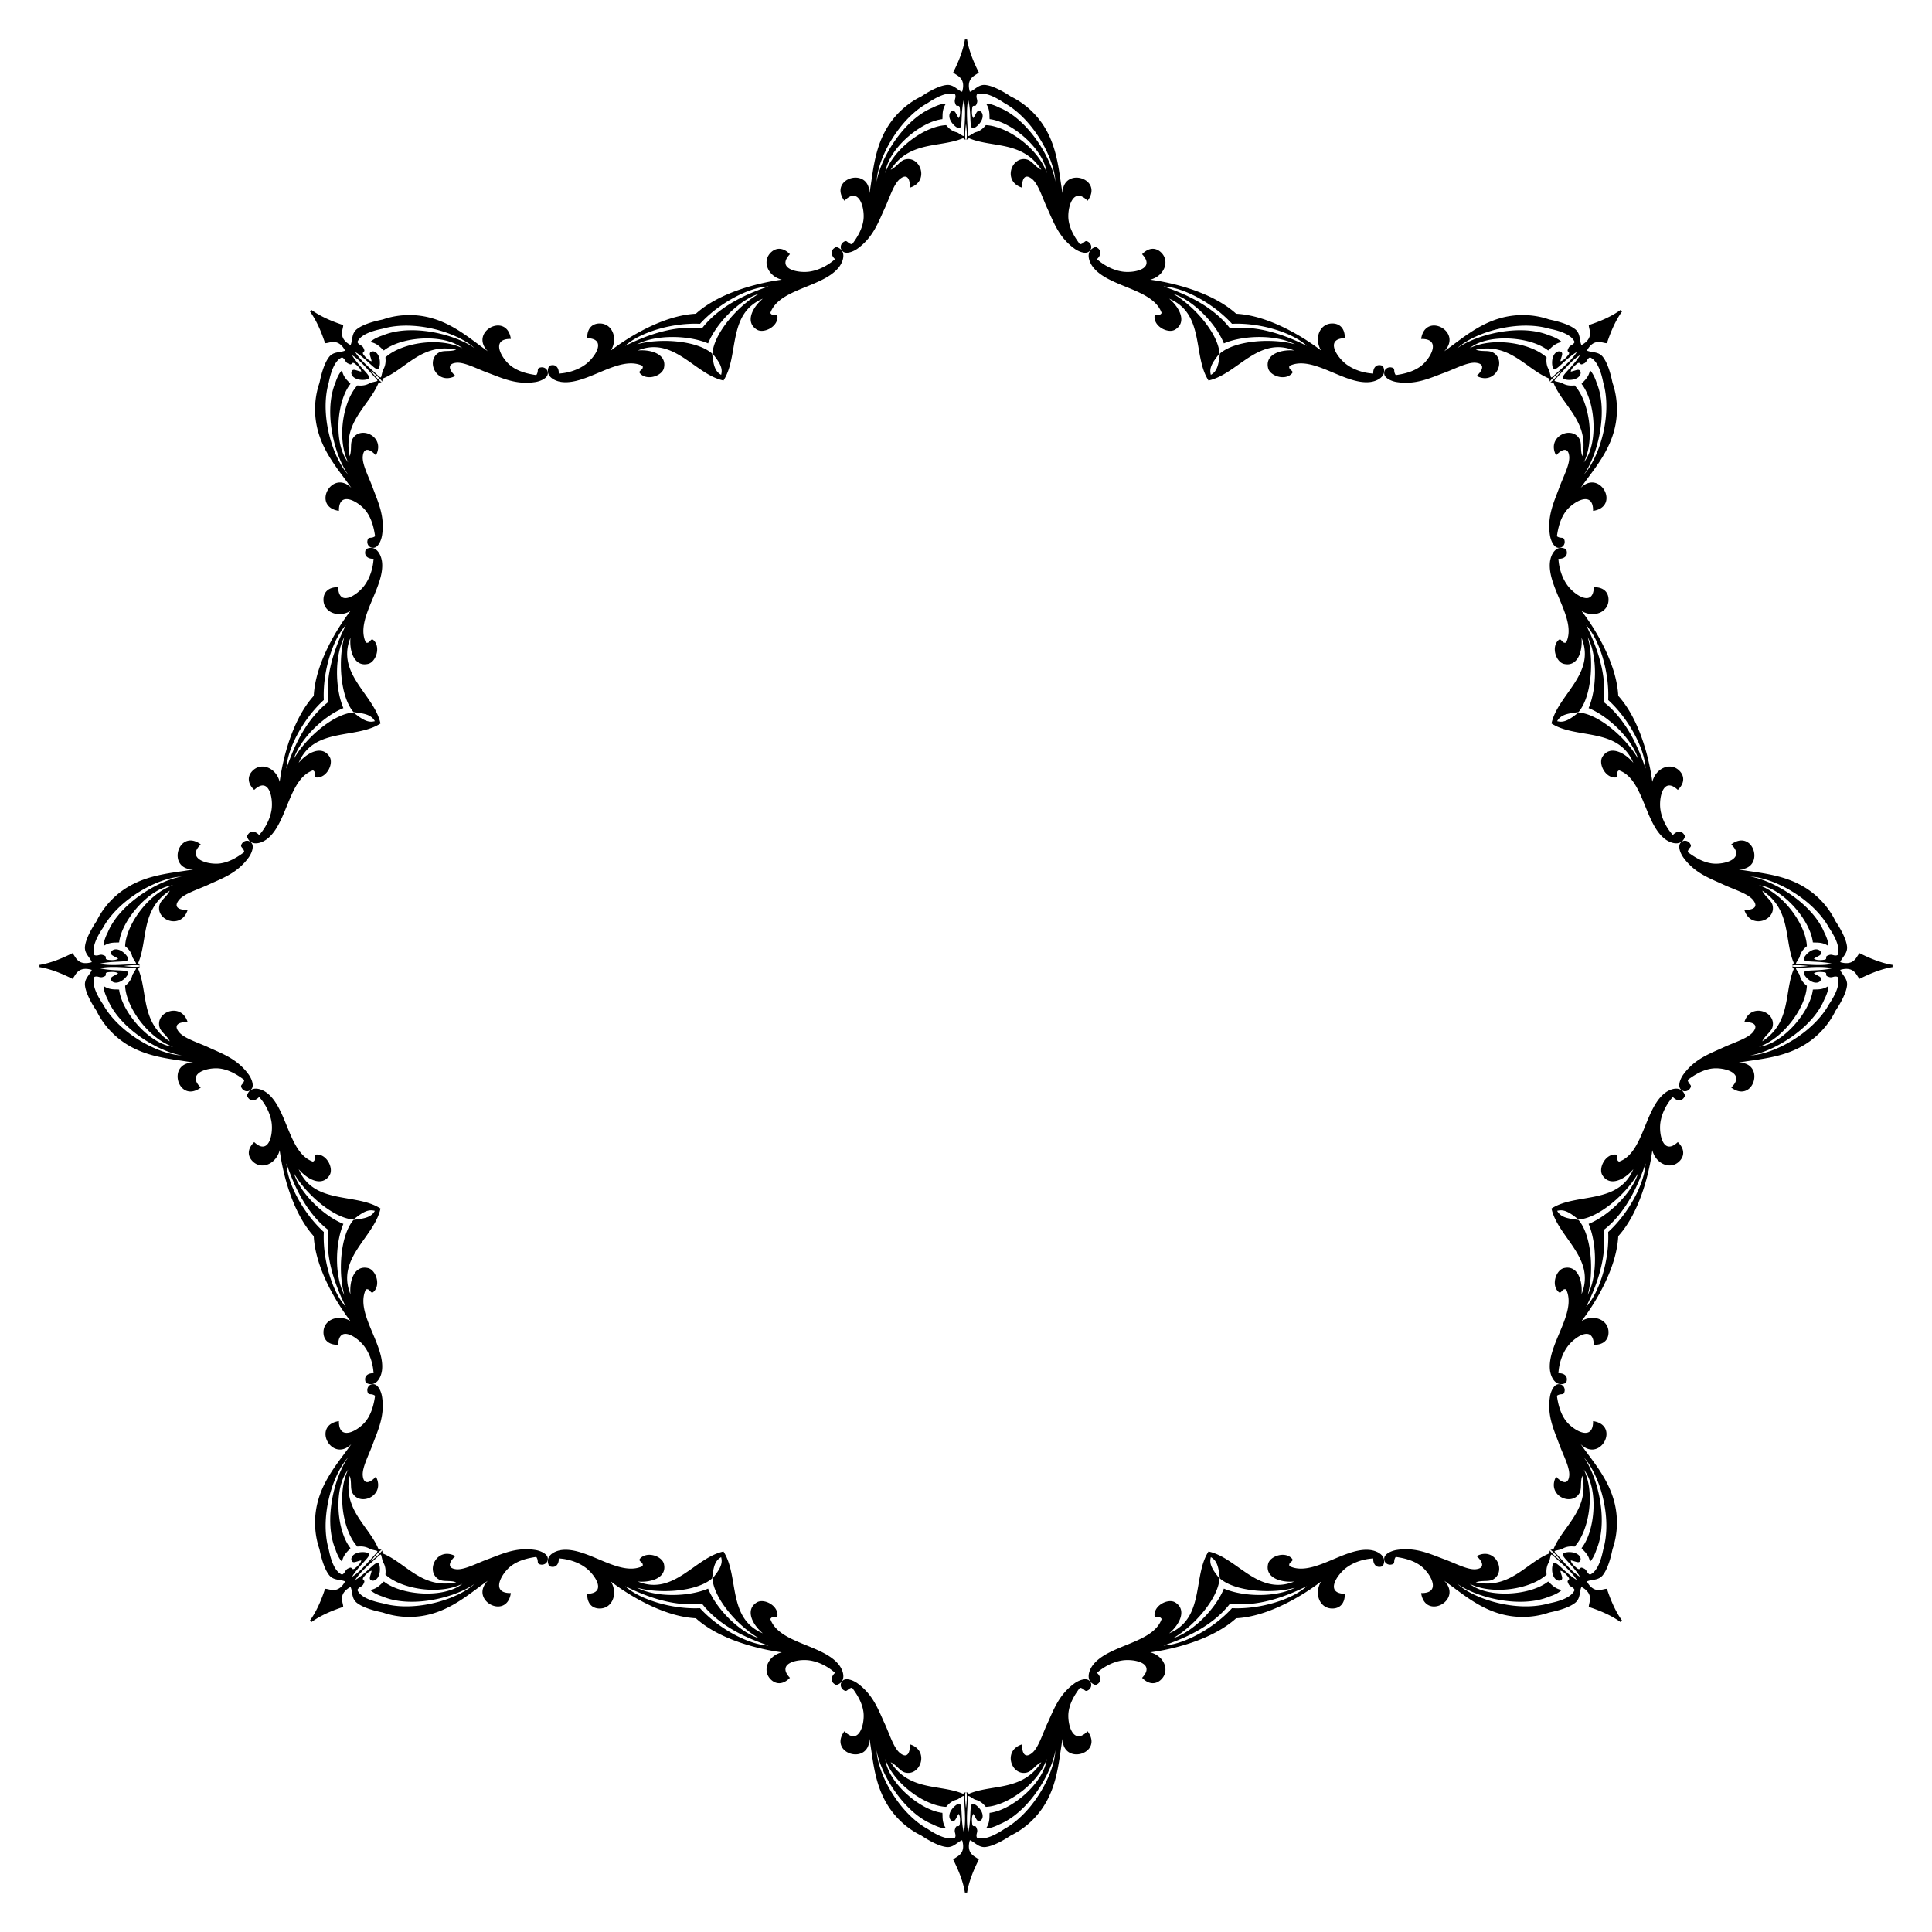 <svg xmlns="http://www.w3.org/2000/svg" viewBox="0 0 1666.999 1666.999"><path d="M1042.756 328.309c24.701-5.243 42.818-38.631 73.931-25.904-11.546-1.068-25.423 3.309-22.51 15.273 1.606 6.599 14.384 11.128 20.463 4.648 2.478-2.671-3.392-2.867-2.046-6.64 20.143-9.647 47.484 16.53 69.575 13.945 7.387-.865 15.266-5.982 10.914-13.945-6.132-2.422-8.49 2.505-8.185 6.64-7.11-.339-16.117-2.698-23.192-7.969-8.069-6.011-18.855-22.042-1.364-22.578.171-7.916-3.861-12.132-9.549-12.617-11.784-1.005-17.437 12.487-10.914 23.242-14.938-11.469-45.059-30.257-73.266-31.692-20.96-18.93-55.544-26.944-74.216-29.397 12.218-2.992 17.76-16.529 8.717-24.151-4.365-3.679-10.197-3.549-15.674 2.169 11.989 12.747-6.973 16.456-16.929 15-8.729-1.276-16.766-5.977-22.034-10.764 3.14-2.709 4.957-7.86-1.092-10.483-8.708 2.553-6.756 11.743-2.143 17.578 13.793 17.449 51.635 18.272 59.057 39.336-1.717 3.62-6.005-.392-6.142 3.249-.283 8.88 11.954 14.713 17.756 11.183 10.52-6.4 3.803-19.308-5.117-26.716 30.999 13 20.201 49.419 33.96 70.593zm295.934 295.934c21.174 13.759 57.593 2.961 70.594 33.96-7.409-8.92-20.316-15.637-26.716-5.117-3.531 5.802 2.302 18.04 11.183 17.757 3.641-.137-.371-4.426 3.249-6.143 21.065 7.422 21.887 45.264 39.336 59.057 5.835 4.612 15.025 6.565 17.578-2.143-2.623-6.049-7.774-4.232-10.483-1.092-4.787-5.267-9.489-13.304-10.764-22.034-1.455-9.956 2.253-28.919 15-16.929 5.718-5.477 5.848-11.309 2.169-15.674-7.622-9.043-21.16-3.501-24.151 8.717-2.453-18.673-10.467-53.256-29.397-74.216-1.435-28.207-20.223-58.328-31.692-73.265 10.755 6.524 24.246.87 23.242-10.914-.485-5.688-4.701-9.72-12.617-9.549-.536 17.491-16.567 6.705-22.578-1.364-5.271-7.075-7.629-16.082-7.969-23.192 4.136.304 9.063-2.053 6.64-8.185-7.963-4.353-13.08 3.526-13.945 10.914-2.585 22.091 23.592 49.432 13.945 69.575-3.774 1.346-3.969-4.524-6.64-2.046-6.48 6.079-1.951 18.857 4.648 20.463 11.964 2.913 16.341-10.964 15.273-22.51 12.726 31.112-20.662 49.228-25.905 73.93zm0 418.513c5.243 24.701 38.631 42.818 25.904 73.931 1.068-11.546-3.309-25.423-15.273-22.51-6.599 1.606-11.128 14.384-4.648 20.463 2.671 2.478 2.867-3.392 6.64-2.046 9.647 20.143-16.53 47.484-13.945 69.575.865 7.387 5.982 15.266 13.945 10.914 2.422-6.132-2.505-8.49-6.64-8.185.339-7.11 2.698-16.117 7.969-23.192 6.011-8.069 22.042-18.855 22.578-1.364 7.916.171 12.132-3.861 12.617-9.549 1.005-11.784-12.487-17.437-23.242-10.914 11.469-14.938 30.257-45.059 31.692-73.266 18.93-20.96 26.944-55.544 29.397-74.216 2.992 12.218 16.529 17.76 24.151 8.717 3.679-4.365 3.549-10.197-2.169-15.674-12.747 11.989-16.456-6.973-15-16.929 1.276-8.729 5.977-16.766 10.764-22.034 2.709 3.14 7.86 4.957 10.483-1.092-2.553-8.708-11.743-6.756-17.578-2.143-17.449 13.793-18.272 51.635-39.336 59.057-3.62-1.717.392-6.005-3.249-6.142-8.88-.283-14.713 11.954-11.183 17.756 6.4 10.52 19.307 3.803 26.716-5.117-13 30.999-49.419 20.201-70.593 33.96zm-295.934 295.934c-13.759 21.174-2.961 57.593-33.96 70.594 8.92-7.409 15.637-20.316 5.117-26.716-5.802-3.531-18.04 2.302-17.756 11.183.137 3.641 4.426-.371 6.142 3.249-7.422 21.065-45.264 21.887-59.057 39.336-4.612 5.835-6.565 15.025 2.143 17.578 6.049-2.623 4.232-7.774 1.092-10.483 5.267-4.787 13.304-9.489 22.034-10.764 9.956-1.455 28.919 2.253 16.929 15 5.477 5.718 11.309 5.848 15.674 2.169 9.043-7.622 3.501-21.16-8.717-24.151 18.673-2.453 53.256-10.467 74.216-29.397 28.207-1.435 58.328-20.223 73.266-31.692-6.524 10.755-.87 24.246 10.914 23.242 5.688-.485 9.72-4.701 9.549-12.617-17.491-.536-6.705-16.567 1.364-22.578 7.075-5.271 16.082-7.629 23.192-7.969-.304 4.136 2.053 9.063 8.185 6.64 4.353-7.963-3.526-13.08-10.914-13.945-22.091-2.585-49.432 23.592-69.575 13.945-1.346-3.774 4.524-3.969 2.046-6.64-6.079-6.48-18.857-1.951-20.463 4.648-2.913 11.964 10.964 16.341 22.51 15.273-31.113 12.726-49.229-20.662-73.931-25.905zm-418.513 0c-24.701 5.243-42.818 38.631-73.931 25.904 11.546 1.068 25.423-3.309 22.51-15.273-1.606-6.599-14.384-11.128-20.463-4.648-2.477 2.671 3.392 2.867 2.046 6.64-20.143 9.647-47.483-16.53-69.575-13.945-7.387.865-15.266 5.982-10.914 13.945 6.132 2.422 8.489-2.505 8.185-6.64 7.11.339 16.117 2.698 23.192 7.969 8.069 6.011 18.855 22.042 1.364 22.578-.171 7.916 3.861 12.132 9.549 12.617 11.784 1.005 17.437-12.487 10.914-23.242 14.938 11.469 45.059 30.257 73.265 31.692 20.96 18.93 55.544 26.944 74.216 29.397-12.218 2.992-17.76 16.529-8.717 24.151 4.365 3.679 10.197 3.549 15.674-2.169-11.989-12.747 6.973-16.456 16.929-15 8.729 1.276 16.766 5.977 22.034 10.764-3.14 2.709-4.957 7.86 1.092 10.483 8.708-2.553 6.756-11.743 2.143-17.578-13.793-17.449-51.635-18.272-59.057-39.336 1.717-3.62 6.005.392 6.143-3.249.283-8.88-11.954-14.713-17.757-11.183-10.52 6.4-3.803 19.307 5.117 26.716-30.999-13-20.2-49.419-33.959-70.593zm-295.934-295.934c-21.174-13.759-57.593-2.961-70.594-33.96 7.409 8.92 20.316 15.637 26.716 5.117 3.531-5.802-2.302-18.04-11.183-17.756-3.641.137.371 4.426-3.249 6.142-21.065-7.422-21.887-45.264-39.336-59.057-5.835-4.612-15.025-6.565-17.578 2.143 2.623 6.049 7.774 4.232 10.483 1.092 4.787 5.267 9.489 13.304 10.764 22.034 1.455 9.956-2.253 28.919-15 16.929-5.718 5.477-5.848 11.309-2.169 15.674 7.622 9.043 21.16 3.501 24.151-8.717 2.453 18.673 10.467 53.256 29.397 74.216 1.435 28.207 20.223 58.328 31.692 73.266-10.755-6.524-24.246-.87-23.242 10.914.485 5.688 4.701 9.72 12.617 9.549.536-17.491 16.567-6.705 22.578 1.364 5.271 7.075 7.629 16.082 7.969 23.192-4.136-.304-9.063 2.053-6.64 8.185 7.963 4.353 13.08-3.526 13.945-10.914 2.585-22.091-23.592-49.432-13.945-69.575 3.774-1.346 3.969 4.524 6.64 2.046 6.48-6.079 1.951-18.857-4.648-20.463-11.964-2.913-16.342 10.964-15.273 22.51-12.726-31.113 20.662-49.229 25.905-73.931zm0-418.513c-5.243-24.701-38.631-42.818-25.904-73.931-1.068 11.546 3.309 25.423 15.273 22.51 6.599-1.606 11.128-14.384 4.648-20.463-2.671-2.477-2.867 3.392-6.64 2.046-9.647-20.143 16.53-47.483 13.945-69.575-.865-7.387-5.982-15.266-13.945-10.914-2.422 6.132 2.505 8.489 6.64 8.185-.339 7.11-2.698 16.117-7.969 23.192-6.011 8.069-22.042 18.855-22.578 1.364-7.916-.171-12.132 3.861-12.617 9.549-1.005 11.784 12.487 17.437 23.242 10.914-11.469 14.938-30.257 45.059-31.692 73.265-18.93 20.96-26.944 55.544-29.397 74.216-2.992-12.218-16.529-17.76-24.151-8.717-3.679 4.365-3.549 10.197 2.169 15.674 12.747-11.989 16.456 6.973 15 16.929-1.276 8.729-5.977 16.766-10.764 22.034-2.709-3.14-7.86-4.957-10.483 1.092 2.553 8.708 11.743 6.756 17.578 2.143 17.449-13.793 18.272-51.635 39.336-59.057 3.62 1.717-.392 6.005 3.249 6.143 8.88.283 14.713-11.954 11.183-17.757-6.4-10.52-19.308-3.803-26.716 5.117 13-30.999 49.419-20.2 70.593-33.959zm295.934-295.934c13.759-21.174 2.961-57.593 33.96-70.594-8.92 7.409-15.637 20.316-5.117 26.716 5.802 3.531 18.04-2.302 17.757-11.183-.137-3.641-4.426.371-6.143-3.249 7.422-21.065 45.264-21.887 59.057-39.336 4.612-5.835 6.565-15.025-2.143-17.578-6.049 2.623-4.232 7.774-1.092 10.483-5.267 4.787-13.304 9.489-22.034 10.764-9.956 1.455-28.919-2.253-16.929-15-5.477-5.718-11.309-5.848-15.674-2.169-9.043 7.622-3.501 21.16 8.717 24.151-18.673 2.453-53.256 10.467-74.216 29.397-28.207 1.435-58.328 20.223-73.265 31.692 6.524-10.755.87-24.246-10.914-23.242-5.688.485-9.72 4.701-9.549 12.617 17.491.536 6.705 16.567-1.364 22.578-7.075 5.271-16.082 7.629-23.192 7.969.304-4.136-2.053-9.063-8.185-6.64-4.353 7.963 3.526 13.08 10.914 13.945 22.091 2.585 49.432-23.592 69.575-13.945 1.346 3.774-4.524 3.969-2.046 6.64 6.079 6.48 18.857 1.951 20.463-4.648 2.913-11.964-10.964-16.342-22.51-15.273 31.112-12.726 49.228 20.662 73.93 25.905zm763.353 275.676c18.036 16.416 31.625 42.409 32.222 59.118-5.09-15.128-14.993-40.136-34.539-56.138a46.524 46.524 0 00-1.69-1.32c.103-.701.19-1.411.262-2.128 2.506-25.136-8.175-49.822-15.273-64.118 11.393 12.236 20.164 40.225 19.018 64.586zm0 459.029c1.146 24.361-7.625 52.35-19.018 64.587 7.098-14.296 17.779-38.982 15.273-64.118a46.878 46.878 0 00-.262-2.129 46.524 46.524 0 001.69-1.32c19.546-16.001 29.449-41.01 34.539-56.138-.597 16.709-14.186 42.702-32.222 59.118zm-324.582 324.582c-16.416 18.036-42.409 31.625-59.118 32.222 15.128-5.09 40.136-14.993 56.138-34.539.457-.558.897-1.122 1.32-1.69.701.103 1.411.19 2.129.262 25.135 2.506 49.822-8.175 64.118-15.273-12.238 11.393-40.226 20.164-64.587 19.018zm-459.029 0c-24.361 1.146-52.35-7.625-64.587-19.018 14.296 7.098 38.982 17.779 64.118 15.273a46.659 46.659 0 002.128-.262c.423.568.863 1.132 1.32 1.69 16.002 19.546 41.01 29.449 56.138 34.539-16.708-.597-42.701-14.186-59.117-32.222zm-324.582-324.582c-18.036-16.416-31.625-42.409-32.222-59.118 5.09 15.128 14.993 40.136 34.539 56.138.558.457 1.122.897 1.69 1.32-.103.701-.19 1.411-.262 2.129-2.506 25.135 8.175 49.822 15.273 64.118-11.393-12.238-20.164-40.226-19.018-64.587zm0-459.029c-1.146-24.361 7.625-52.35 19.018-64.587-7.098 14.296-17.779 38.982-15.273 64.118.072.718.159 1.427.262 2.128-.568.423-1.132.863-1.69 1.32-19.546 16.002-29.449 41.01-34.539 56.138.597-16.708 14.185-42.701 32.222-59.117zm324.582-324.582c16.416-18.036 42.409-31.625 59.118-32.222-15.128 5.09-40.136 14.993-56.138 34.539a46.524 46.524 0 00-1.32 1.69 46.833 46.833 0 00-2.128-.262c-25.136-2.506-49.822 8.175-64.118 15.273 12.236-11.393 40.225-20.164 64.586-19.018zm459.029 0c24.361-1.146 52.35 7.625 64.587 19.018-14.296-7.098-38.982-17.779-64.118-15.273-.718.072-1.427.159-2.129.262a46.524 46.524 0 00-1.32-1.69c-16.001-19.546-41.01-29.449-56.138-34.539 16.709.597 42.702 14.185 59.118 32.222zm307.694 331.577c17.367 7.043 37.434 26.647 42.814 43.949-9.682-17.385-33.775-38.947-51.455-40.186-5.108 3.852-10.605 8.637-16.549 7.867a15.751 15.751 0 01-1.962-.383c.332-.569.704-1.123 1.116-1.658 3.659-4.747 10.929-5.251 17.265-6.139 11.626-13.378 13.416-45.661 7.969-64.8 8.43 16.038 8.102 44.089.802 61.35zm0 445.039c7.3 17.261 7.627 45.312-.802 61.35 5.447-19.139 3.657-51.422-7.969-64.8-6.336-.888-13.606-1.392-17.265-6.139a15.615 15.615 0 01-1.116-1.658 15.395 15.395 0 011.962-.383c5.944-.77 11.441 4.016 16.549 7.867 17.681-1.239 41.773-22.801 51.455-40.186-5.38 17.302-25.447 36.905-42.814 43.949zm-314.689 314.689c-7.043 17.367-26.647 37.434-43.949 42.814 17.385-9.682 38.947-33.775 40.186-51.455-3.852-5.108-8.637-10.605-7.867-16.549.087-.67.216-1.324.383-1.962.569.332 1.123.704 1.658 1.116 4.747 3.659 5.251 10.929 6.139 17.265 13.378 11.626 45.661 13.416 64.8 7.969-16.038 8.43-44.09 8.102-61.35.802zm-445.039 0c-17.261 7.3-45.312 7.627-61.35-.802 19.139 5.447 51.422 3.657 64.8-7.969.888-6.336 1.392-13.606 6.139-17.265a15.615 15.615 0 011.658-1.116c.168.638.297 1.292.383 1.962.77 5.944-4.015 11.441-7.867 16.549 1.239 17.681 22.801 41.773 40.186 51.455-17.302-5.38-36.905-25.447-43.949-42.814zm-314.69-314.689c-17.367-7.043-37.434-26.647-42.814-43.949 9.682 17.385 33.775 38.947 51.455 40.186 5.108-3.852 10.605-8.637 16.549-7.867.67.087 1.324.216 1.962.383a15.615 15.615 0 01-1.116 1.658c-3.659 4.747-10.93 5.251-17.265 6.139-11.626 13.378-13.416 45.661-7.969 64.8-8.429-16.038-8.101-44.09-.802-61.35zm0-445.039c-7.3-17.261-7.627-45.312.803-61.35-5.447 19.139-3.658 51.422 7.969 64.8 6.336.888 13.606 1.392 17.265 6.139.412.535.784 1.089 1.116 1.658-.638.168-1.292.297-1.962.383-5.944.77-11.441-4.015-16.549-7.867-17.681 1.239-41.773 22.801-51.455 40.186 5.38-17.302 25.447-36.905 42.813-43.949zm314.69-314.69c7.043-17.367 26.647-37.434 43.949-42.814-17.385 9.682-38.947 33.775-40.186 51.455 3.852 5.108 8.637 10.605 7.867 16.549-.087.67-.216 1.324-.383 1.962a15.615 15.615 0 01-1.658-1.116c-4.747-3.659-5.251-10.93-6.139-17.265-13.378-11.626-45.661-13.416-64.8-7.969 16.038-8.429 44.089-8.101 61.35-.802zm445.039 0c17.261-7.3 45.312-7.627 61.35.803-19.139-5.447-51.422-3.658-64.8 7.969-.888 6.336-1.392 13.606-6.139 17.265-.535.412-1.089.784-1.658 1.116a15.395 15.395 0 01-.383-1.962c-.77-5.944 4.016-11.441 7.867-16.549-1.239-17.681-22.801-41.773-40.186-51.455 17.302 5.38 36.905 25.447 43.949 42.813z"/><path d="M1398.66 268.339a31.845 31.845 0 01-.078-1.128c-4.319 3.155-9.014 5.717-13.704 7.87-4.699 2.153-9.414 3.895-14 5.411-.039 1.151.354 2.501.656 3.955.308 1.454.519 3.012.296 4.578-.216 1.566-.862 3.141-2.067 4.628-1.2 1.487-2.948 2.887-5.25 4.104-.93-1.989-1.099-4.462-1.618-6.945-.529-2.483-1.405-4.974-4.079-7-2.447-1.854-5.86-3.519-10.111-4.976a83.268 83.268 0 00-6.963-2.028 117.317 117.317 0 00-3.893-.893l-1.012-.21a.92.92 0 01-.196-.052l-.148-.051-.296-.102-1.194-.394c-6.409-2.045-13.446-3.179-20.474-3.247-30.982-.297-50.761 18.975-68.397 31.21 16.421-16.788-16.37-34.423-19.921-10.625 18.068-.268 8.024 17.018 0 23.242-6.794 5.27-15.548 7.071-21.914 7.969-2.652-3.826.392-5.856-3.984-6.64-2.588-.464-6.155 1.213-5.976 5.312.173 3.968 6.308 6.613 10.625 7.305 16.633 2.664 28.885-3.47 41.171-7.969 9.258-3.39 20.241-9.368 27.226-8.633 10.076 1.061 3.737 8.936.664 11.289 15.967 8.556 26.1-12.807 14.609-19.921-4.152-2.571-9.523-.595-15.273-2.656 16.842-3.61 28.675 2.461 39.429 9.803 5.377 3.671 10.484 7.659 15.812 10.914a64.722 64.722 0 004.045 2.287c.684.353 1.373.69 2.068 1.009l1.048.466.528.223.265.109c.086.036.203.071.18.107.326 1.129.342 1.943.364 2.31.018.305.07.249.347-.098.273-.347.767-.985 1.559-1.844 1.566-1.718 4.361-4.319 8.214-7.242-2.923 3.853-5.524 6.648-7.242 8.215-.859.791-1.497 1.286-1.844 1.559-.347.277-.403.328-.098.347.367.021 1.181.038 2.31.364.035-.023.071.094.107.18l.109.265.223.528.466 1.048a51.19 51.19 0 001.009 2.068 64.22 64.22 0 002.287 4.045c3.254 5.328 7.243 10.435 10.914 15.812 7.342 10.754 13.413 22.587 9.803 39.429-2.061-5.75-.086-11.121-2.656-15.273-7.114-11.491-28.477-1.358-19.921 14.609 2.353-3.073 10.228-9.412 11.289.664.735 6.985-5.243 17.968-8.633 27.226-4.499 12.286-10.633 24.538-7.969 41.171.691 4.316 3.336 10.452 7.305 10.625 4.1.179 5.776-3.389 5.312-5.976-.784-4.377-2.814-1.332-6.641-3.984.897-6.366 2.699-15.12 7.969-21.914 6.224-8.024 23.51-18.068 23.242 0 23.798-3.551 6.164-36.343-10.625-19.921 12.235-17.636 31.507-37.415 31.21-68.397-.067-7.028-1.202-14.065-3.247-20.474l-.394-1.194-.102-.296-.051-.148a.985.985 0 01-.052-.196l-.21-1.012a115.406 115.406 0 00-.893-3.893 83.268 83.268 0 00-2.028-6.963c-1.458-4.25-3.123-7.664-4.977-10.111-2.026-2.674-4.517-3.55-7-4.079-2.483-.519-4.956-.687-6.945-1.618 1.217-2.302 2.616-4.05 4.104-5.25 1.487-1.205 3.062-1.852 4.628-2.067 1.566-.223 3.124-.013 4.578.296 1.454.301 2.804.694 3.955.656 1.516-4.586 3.259-9.302 5.411-14 2.153-4.69 4.715-9.386 7.87-13.704-.382-.028-.758-.05-1.131-.084zm234.097 565.16c.24-.288.49-.57.742-.853-5.285-.823-10.417-2.331-15.255-4.126-4.845-1.801-9.411-3.902-13.726-6.074-.841.786-1.518 2.019-2.333 3.26-.81 1.246-1.763 2.497-3.029 3.446-1.26.955-2.831 1.611-4.734 1.811-1.9.203-4.126-.043-6.614-.811.748-2.064 2.378-3.932 3.767-6.055 1.382-2.129 2.524-4.511 2.066-7.834-.42-3.041-1.656-6.632-3.63-10.668a83.171 83.171 0 00-3.49-6.358 115.608 115.608 0 00-2.122-3.384l-.567-.864a.913.913 0 01-.102-.175l-.068-.141-.137-.281-.566-1.123c-3.086-5.978-7.259-11.756-12.182-16.773-21.698-22.117-49.311-22.476-70.433-26.295 23.483-.26 12.765-35.916-6.574-21.599 12.966 12.586-6.36 17.707-16.434 16.434-8.53-1.078-15.994-5.994-21.13-9.861.83-4.581 4.418-3.863 1.878-7.513-1.502-2.158-5.21-3.495-7.982-.47-2.684 2.928-.216 9.137 2.348 12.678 9.878 13.645 22.878 17.971 34.747 23.478 8.943 4.149 20.936 7.688 25.356 13.147 6.374 7.875-3.676 8.961-7.513 8.452 5.241 17.34 27.512 9.4 24.417-3.756-1.118-4.754-6.313-7.155-8.922-12.678 14.462 9.356 18.536 22.017 20.949 34.812 1.206 6.398 1.997 12.829 3.464 18.898a64.721 64.721 0 001.244 4.477c.234.733.483 1.459.749 2.176l.412 1.07.216.531.111.264c.036.086.093.194.052.203-.568 1.028-1.131 1.616-1.376 1.891-.203.229-.127.226.314.176.438-.052 1.239-.154 2.406-.202 2.322-.107 6.138.03 10.929.688-4.791.658-8.607.795-10.929.688-1.167-.048-1.968-.149-2.406-.202-.441-.049-.517-.053-.314.176.245.275.808.862 1.376 1.891.041.009-.016.116-.052.203l-.111.264-.216.531-.412 1.07a50.244 50.244 0 00-.749 2.176 64.877 64.877 0 00-1.244 4.477c-1.467 6.069-2.257 12.5-3.464 18.898-2.413 12.795-6.486 25.456-20.949 34.812 2.608-5.523 7.803-7.924 8.922-12.678 3.095-13.156-19.176-21.096-24.417-3.756 3.837-.51 13.887.577 7.513 8.452-4.419 5.459-16.412 8.998-25.356 13.147-11.869 5.506-24.869 9.832-34.747 23.478-2.563 3.541-5.032 9.75-2.348 12.678 2.773 3.025 6.48 1.688 7.982-.47 2.54-3.649-1.048-2.932-1.878-7.513 5.135-3.867 12.599-8.783 21.13-9.861 10.074-1.273 29.4 3.848 16.434 16.434 19.339 14.317 30.057-21.34 6.574-21.599 21.122-3.819 48.735-4.178 70.433-26.295 4.922-5.017 9.095-10.795 12.182-16.773l.566-1.123.137-.281.068-.141a.883.883 0 01.102-.175l.567-.864a117.777 117.777 0 002.122-3.384 83.677 83.677 0 003.49-6.358c1.975-4.036 3.211-7.627 3.63-10.668.458-3.323-.684-5.705-2.066-7.834-1.389-2.122-3.018-3.99-3.767-6.055 2.488-.767 4.714-1.013 6.614-.811 1.904.2 3.474.856 4.734 1.811 1.265.95 2.218 2.2 3.029 3.446.815 1.241 1.492 2.474 2.333 3.26 4.315-2.171 8.881-4.273 13.726-6.074 4.839-1.794 9.971-3.303 15.255-4.126a27.14 27.14 0 01-.742-.849zM1398.66 1398.66c.373-.034.749-.057 1.128-.078-3.155-4.319-5.717-9.014-7.87-13.704-2.153-4.699-3.895-9.414-5.411-14-1.151-.039-2.501.354-3.955.656-1.454.308-3.012.519-4.578.296-1.566-.216-3.141-.862-4.628-2.067-1.487-1.2-2.887-2.948-4.104-5.25 1.989-.93 4.462-1.099 6.945-1.618 2.483-.529 4.974-1.405 7-4.079 1.854-2.447 3.519-5.86 4.977-10.111a83.268 83.268 0 002.028-6.963c.311-1.255.609-2.553.893-3.893l.21-1.012a.92.92 0 01.052-.196l.051-.148.102-.296.394-1.194c2.045-6.409 3.179-13.446 3.247-20.474.297-30.982-18.975-50.761-31.21-68.397 16.788 16.421 34.423-16.37 10.625-19.921.268 18.068-17.018 8.024-23.242 0-5.27-6.794-7.071-15.548-7.969-21.914 3.826-2.652 5.856.392 6.641-3.984.464-2.588-1.213-6.155-5.312-5.976-3.968.173-6.613 6.308-7.305 10.625-2.664 16.633 3.47 28.885 7.969 41.171 3.39 9.258 9.368 20.241 8.633 27.226-1.061 10.076-8.936 3.737-11.289.664-8.556 15.967 12.807 26.1 19.921 14.609 2.571-4.152.595-9.523 2.656-15.273 3.61 16.842-2.461 28.675-9.803 39.429-3.671 5.377-7.659 10.484-10.914 15.812a64.722 64.722 0 00-2.287 4.045 49.89 49.89 0 00-1.009 2.068l-.466 1.048-.223.528-.109.265c-.036.086-.072.203-.107.18-1.129.326-1.942.342-2.31.364-.305.018-.249.07.098.347.347.273.985.767 1.844 1.559 1.718 1.566 4.319 4.361 7.242 8.214-3.853-2.923-6.648-5.524-8.214-7.242-.792-.859-1.286-1.497-1.559-1.844-.277-.347-.328-.403-.347-.098-.021.367-.038 1.181-.364 2.31.023.035-.094.071-.18.107l-.265.109-.528.223-1.048.466c-.695.319-1.385.657-2.068 1.009a64.22 64.22 0 00-4.045 2.287c-5.328 3.254-10.435 7.243-15.812 10.914-10.754 7.342-22.587 13.413-39.429 9.803 5.75-2.061 11.121-.086 15.273-2.656 11.491-7.114 1.358-28.477-14.609-19.921 3.073 2.353 9.412 10.228-.664 11.289-6.985.735-17.968-5.243-27.226-8.633-12.286-4.499-24.538-10.633-41.171-7.969-4.316.691-10.452 3.336-10.625 7.305-.179 4.1 3.389 5.776 5.976 5.312 4.377-.784 1.332-2.814 3.984-6.641 6.366.897 15.12 2.699 21.914 7.969 8.024 6.224 18.068 23.51 0 23.242 3.551 23.798 36.343 6.164 19.921-10.625 17.636 12.235 37.415 31.507 68.397 31.21 7.028-.067 14.064-1.202 20.474-3.247l1.194-.394.296-.102.148-.051a.985.985 0 01.196-.052l1.012-.21c1.339-.284 2.638-.581 3.893-.893a83.268 83.268 0 006.963-2.028c4.25-1.458 7.664-3.123 10.111-4.977 2.674-2.026 3.55-4.517 4.079-7 .519-2.483.687-4.956 1.618-6.945 2.302 1.217 4.05 2.616 5.25 4.104 1.205 1.487 1.852 3.062 2.067 4.628.223 1.566.013 3.124-.296 4.578-.301 1.454-.694 2.804-.656 3.955 4.586 1.516 9.302 3.259 14 5.411 4.69 2.153 9.386 4.715 13.704 7.87.024-.382.047-.758.081-1.131zm-565.161 234.097c.288.24.57.49.853.742.823-5.285 2.331-10.417 4.126-15.255 1.801-4.845 3.902-9.411 6.074-13.726-.786-.841-2.019-1.518-3.26-2.333-1.246-.81-2.497-1.763-3.446-3.029-.955-1.26-1.611-2.831-1.811-4.734-.203-1.9.043-4.126.811-6.614 2.064.748 3.932 2.378 6.055 3.767 2.129 1.382 4.511 2.524 7.834 2.066 3.041-.42 6.632-1.656 10.668-3.63a83.171 83.171 0 006.358-3.49 115.608 115.608 0 003.384-2.122l.864-.567a.913.913 0 01.175-.102l.141-.068.281-.137 1.123-.566c5.978-3.086 11.756-7.259 16.773-12.182 22.117-21.698 22.476-49.311 26.295-70.433.26 23.483 35.916 12.765 21.599-6.574-12.586 12.966-17.707-6.36-16.434-16.434 1.078-8.53 5.994-15.994 9.861-21.13 4.581.83 3.863 4.418 7.513 1.878 2.158-1.502 3.495-5.21.47-7.982-2.928-2.684-9.137-.216-12.678 2.348-13.645 9.878-17.971 22.878-23.478 34.747-4.149 8.943-7.688 20.936-13.147 25.356-7.875 6.374-8.961-3.676-8.452-7.513-17.34 5.241-9.4 27.512 3.756 24.417 4.754-1.118 7.155-6.313 12.678-8.922-9.356 14.462-22.017 18.536-34.812 20.949-6.398 1.206-12.829 1.997-18.898 3.464a64.721 64.721 0 00-4.477 1.244c-.733.234-1.459.483-2.176.749l-1.07.412-.531.216-.264.111c-.086.036-.194.093-.203.052-1.028-.568-1.616-1.131-1.891-1.376-.229-.203-.226-.127-.176.314.052.438.154 1.239.202 2.406.107 2.322-.03 6.138-.688 10.929-.658-4.791-.795-8.607-.688-10.929.048-1.167.149-1.968.202-2.406.049-.441.053-.517-.176-.314-.275.245-.862.808-1.891 1.376-.009.041-.116-.016-.203-.052l-.264-.111-.531-.216-1.07-.412a50.244 50.244 0 00-2.176-.749 64.877 64.877 0 00-4.477-1.244c-6.069-1.467-12.5-2.257-18.898-3.464-12.795-2.413-25.456-6.486-34.812-20.949 5.523 2.608 7.924 7.803 12.678 8.922 13.156 3.095 21.096-19.176 3.756-24.417.509 3.837-.577 13.887-8.452 7.513-5.459-4.419-8.998-16.412-13.147-25.356-5.506-11.869-9.832-24.869-23.478-34.747-3.541-2.563-9.75-5.032-12.678-2.348-3.025 2.773-1.688 6.48.47 7.982 3.649 2.54 2.932-1.048 7.513-1.878 3.867 5.135 8.783 12.599 9.861 21.13 1.273 10.074-3.848 29.4-16.434 16.434-14.317 19.339 21.34 30.057 21.599 6.574 3.819 21.122 4.178 48.735 26.295 70.433 5.017 4.922 10.795 9.095 16.773 12.182l1.123.566.281.137.141.068a.883.883 0 01.175.102l.864.567c1.148.746 2.277 1.455 3.384 2.122a83.677 83.677 0 006.358 3.49c4.036 1.975 7.627 3.211 10.668 3.63 3.323.458 5.705-.684 7.834-2.066 2.122-1.389 3.99-3.018 6.055-3.767.767 2.488 1.013 4.714.811 6.614-.2 1.904-.856 3.474-1.811 4.734-.95 1.265-2.2 2.218-3.446 3.029-1.241.815-2.474 1.492-3.26 2.333 2.171 4.315 4.273 8.881 6.074 13.726 1.794 4.839 3.303 9.971 4.126 15.255.28-.252.561-.502.849-.742zm-565.16-234.097c.034.373.057.749.078 1.128 4.319-3.155 9.014-5.717 13.704-7.87 4.699-2.153 9.414-3.895 14-5.411.039-1.151-.354-2.501-.656-3.955-.308-1.454-.519-3.012-.296-4.578.216-1.566.862-3.141 2.067-4.628 1.201-1.487 2.948-2.887 5.25-4.104.93 1.989 1.099 4.462 1.618 6.945.529 2.483 1.405 4.974 4.079 7 2.447 1.854 5.861 3.519 10.111 4.977a83.268 83.268 0 006.963 2.028c1.254.311 2.553.609 3.893.893l1.012.21a.92.92 0 01.196.052l.148.051.296.102 1.194.394c6.409 2.045 13.446 3.179 20.474 3.247 30.982.297 50.761-18.975 68.397-31.21-16.421 16.788 16.37 34.423 19.921 10.625-18.068.268-8.024-17.018 0-23.242 6.794-5.27 15.548-7.071 21.914-7.969 2.652 3.826-.393 5.856 3.984 6.641 2.588.464 6.155-1.213 5.976-5.312-.173-3.968-6.308-6.613-10.625-7.305-16.633-2.664-28.885 3.47-41.171 7.969-9.258 3.39-20.241 9.368-27.226 8.633-10.076-1.061-3.737-8.936-.664-11.289-15.967-8.556-26.1 12.807-14.609 19.921 4.152 2.571 9.523.595 15.273 2.656-16.842 3.61-28.675-2.461-39.429-9.803-5.377-3.671-10.484-7.659-15.812-10.914a64.722 64.722 0 00-4.045-2.287 49.89 49.89 0 00-2.068-1.009l-1.048-.466-.528-.223-.265-.109c-.086-.036-.203-.072-.18-.107-.326-1.129-.342-1.942-.364-2.31-.018-.305-.07-.249-.347.098-.273.347-.767.985-1.559 1.844-1.566 1.718-4.362 4.319-8.215 7.242 2.923-3.853 5.524-6.648 7.242-8.214.859-.792 1.497-1.286 1.844-1.559.347-.277.403-.328.098-.347-.367-.021-1.181-.038-2.31-.364-.035.023-.071-.094-.107-.18l-.109-.265-.223-.528-.466-1.048a50.548 50.548 0 00-1.009-2.068 64.22 64.22 0 00-2.287-4.045c-3.254-5.328-7.243-10.435-10.914-15.812-7.342-10.754-13.413-22.587-9.803-39.429 2.061 5.75.086 11.121 2.656 15.273 7.114 11.491 28.477 1.358 19.921-14.609-2.353 3.073-10.228 9.412-11.289-.664-.735-6.985 5.243-17.968 8.633-27.226 4.499-12.286 10.633-24.538 7.969-41.171-.691-4.316-3.336-10.452-7.305-10.625-4.1-.179-5.776 3.389-5.312 5.976.784 4.377 2.814 1.332 6.64 3.984-.897 6.366-2.699 15.12-7.969 21.914-6.223 8.024-23.51 18.068-23.242 0-23.798 3.551-6.164 36.343 10.625 19.921-12.235 17.636-31.507 37.415-31.21 68.397.067 7.028 1.202 14.064 3.247 20.474l.394 1.194.102.296.051.148a.985.985 0 01.052.196l.21 1.012c.284 1.339.581 2.638.893 3.893a83.268 83.268 0 002.028 6.963c1.458 4.25 3.123 7.664 4.976 10.111 2.026 2.674 4.518 3.55 7 4.079 2.483.519 4.956.687 6.945 1.618-1.217 2.302-2.616 4.05-4.104 5.25-1.487 1.205-3.062 1.852-4.628 2.067-1.566.223-3.124.013-4.578-.296-1.454-.301-2.804-.694-3.955-.656-1.516 4.586-3.258 9.302-5.411 14-2.153 4.69-4.715 9.386-7.87 13.704.384.024.76.047 1.134.081zM34.241 833.499c-.24.288-.49.57-.742.853 5.285.823 10.417 2.331 15.255 4.126 4.845 1.801 9.411 3.902 13.726 6.074.841-.786 1.518-2.019 2.333-3.26.81-1.246 1.763-2.497 3.028-3.446 1.26-.955 2.831-1.611 4.734-1.811 1.9-.203 4.126.043 6.614.811-.748 2.064-2.378 3.932-3.767 6.055-1.382 2.129-2.524 4.511-2.066 7.834.42 3.041 1.656 6.632 3.63 10.668a83.171 83.171 0 003.49 6.358 115.608 115.608 0 002.122 3.384l.567.864a.913.913 0 01.102.175l.068.141.137.281.566 1.123c3.086 5.978 7.259 11.756 12.181 16.773 21.698 22.117 49.311 22.476 70.433 26.295-23.483.26-12.765 35.916 6.574 21.599-12.966-12.586 6.36-17.707 16.434-16.434 8.53 1.078 15.994 5.994 21.13 9.861-.83 4.581-4.419 3.863-1.878 7.513 1.502 2.158 5.21 3.495 7.982.47 2.684-2.928.216-9.137-2.348-12.678-9.877-13.645-22.878-17.971-34.747-23.478-8.944-4.149-20.936-7.688-25.356-13.147-6.374-7.875 3.676-8.961 7.513-8.452-5.241-17.34-27.512-9.4-24.417 3.756 1.118 4.754 6.313 7.155 8.921 12.678-14.462-9.356-18.536-22.017-20.949-34.812-1.206-6.398-1.997-12.829-3.464-18.898a64.166 64.166 0 00-1.244-4.477 49.783 49.783 0 00-.749-2.176l-.412-1.07-.216-.531-.111-.264c-.036-.086-.093-.194-.052-.203.568-1.028 1.131-1.616 1.376-1.891.203-.229.127-.226-.314-.176-.438.052-1.239.154-2.406.202-2.322.107-6.138-.03-10.93-.688 4.791-.658 8.607-.795 10.93-.688 1.167.048 1.968.149 2.406.202.441.049.517.053.314-.176-.245-.275-.808-.862-1.376-1.891-.041-.009.016-.116.052-.203l.111-.264.216-.531.412-1.07c.266-.718.515-1.443.749-2.176.468-1.466.877-2.96 1.244-4.477 1.466-6.069 2.257-12.5 3.464-18.898 2.413-12.795 6.486-25.456 20.949-34.812-2.608 5.523-7.803 7.924-8.921 12.678-3.095 13.156 19.176 21.096 24.417 3.756-3.837.509-13.887-.577-7.513-8.452 4.419-5.459 16.412-8.998 25.356-13.147 11.869-5.506 24.869-9.832 34.747-23.478 2.563-3.541 5.032-9.75 2.348-12.678-2.773-3.025-6.48-1.688-7.982.47-2.54 3.649 1.048 2.932 1.878 7.513-5.136 3.867-12.6 8.783-21.13 9.861-10.074 1.273-29.4-3.848-16.434-16.434-19.339-14.317-30.056 21.34-6.574 21.599-21.122 3.819-48.735 4.178-70.433 26.295-4.922 5.017-9.095 10.795-12.181 16.773l-.566 1.123-.137.281-.068.141a.883.883 0 01-.102.175l-.567.864a115.608 115.608 0 00-2.122 3.384 83.677 83.677 0 00-3.49 6.358c-1.975 4.036-3.211 7.627-3.63 10.668-.458 3.323.684 5.705 2.066 7.834 1.389 2.122 3.018 3.99 3.767 6.055-2.488.767-4.714 1.013-6.614.811-1.904-.2-3.474-.856-4.734-1.811-1.265-.95-2.218-2.2-3.028-3.446-.815-1.241-1.492-2.474-2.333-3.26-4.315 2.171-8.881 4.273-13.726 6.074-4.839 1.794-9.971 3.303-15.255 4.126.253.28.503.561.742.849zm234.098-565.16c-.373.034-.749.057-1.128.078 3.155 4.319 5.717 9.014 7.87 13.704 2.153 4.699 3.895 9.414 5.411 14 1.151.039 2.501-.354 3.955-.656 1.454-.308 3.012-.519 4.578-.296 1.566.216 3.141.862 4.628 2.067 1.487 1.201 2.887 2.948 4.104 5.25-1.989.93-4.462 1.099-6.945 1.618-2.483.529-4.974 1.405-7 4.079-1.854 2.447-3.519 5.861-4.976 10.111a83.268 83.268 0 00-2.028 6.963 116.74 116.74 0 00-.893 3.893l-.21 1.012a.92.92 0 01-.052.196l-.051.148-.102.296-.394 1.194c-2.045 6.409-3.179 13.446-3.247 20.474-.297 30.982 18.975 50.761 31.21 68.397-16.788-16.421-34.423 16.37-10.625 19.921-.268-18.068 17.018-8.024 23.242 0 5.27 6.794 7.071 15.548 7.969 21.914-3.826 2.652-5.856-.393-6.64 3.984-.464 2.588 1.213 6.155 5.312 5.976 3.968-.173 6.613-6.308 7.305-10.625 2.664-16.633-3.47-28.885-7.969-41.171-3.39-9.258-9.368-20.241-8.633-27.226 1.061-10.076 8.936-3.737 11.289-.664 8.556-15.967-12.807-26.1-19.921-14.609-2.571 4.152-.595 9.523-2.656 15.273-3.61-16.842 2.461-28.675 9.803-39.429 3.671-5.377 7.659-10.484 10.914-15.812a64.722 64.722 0 002.287-4.045 49.89 49.89 0 001.009-2.068l.466-1.048.223-.528.109-.265c.036-.086.071-.203.107-.18 1.129-.326 1.943-.342 2.31-.364.305-.018.249-.07-.098-.347-.347-.273-.985-.767-1.844-1.559-1.718-1.566-4.319-4.362-7.242-8.215 3.853 2.923 6.648 5.524 8.215 7.242.791.859 1.286 1.497 1.559 1.844.277.347.328.403.347.098.021-.367.038-1.181.364-2.31-.023-.035.094-.071.18-.107l.265-.109.528-.223 1.048-.466a51.19 51.19 0 002.068-1.009 64.22 64.22 0 004.045-2.287c5.328-3.254 10.435-7.243 15.812-10.914 10.754-7.342 22.587-13.413 39.429-9.803-5.75 2.061-11.121.086-15.273 2.656-11.491 7.114-1.358 28.477 14.609 19.921-3.073-2.353-9.412-10.228.664-11.289 6.985-.735 17.968 5.243 27.226 8.633 12.286 4.499 24.538 10.633 41.171 7.969 4.316-.691 10.452-3.336 10.625-7.305.179-4.1-3.389-5.776-5.976-5.312-4.377.784-1.332 2.814-3.984 6.64-6.366-.897-15.12-2.699-21.914-7.969-8.024-6.223-18.068-23.51 0-23.242-3.551-23.798-36.343-6.164-19.921 10.625-17.636-12.235-37.415-31.507-68.397-31.21-7.028.067-14.065 1.202-20.474 3.247l-1.194.394-.296.102-.148.051a.985.985 0 01-.196.052l-1.012.21c-1.339.284-2.638.581-3.893.893a83.268 83.268 0 00-6.963 2.028c-4.25 1.458-7.664 3.123-10.111 4.976-2.674 2.026-3.55 4.518-4.079 7-.519 2.483-.687 4.956-1.618 6.945-2.302-1.217-4.05-2.616-5.25-4.104-1.205-1.487-1.852-3.062-2.067-4.628-.223-1.566-.013-3.124.296-4.578.301-1.454.694-2.804.656-3.955-4.586-1.516-9.302-3.258-14-5.411-4.69-2.153-9.386-4.715-13.704-7.87-.028.384-.05.76-.084 1.134zm565.16-234.098c-.288-.24-.57-.49-.853-.742-.823 5.285-2.331 10.417-4.126 15.255-1.801 4.845-3.902 9.411-6.074 13.726.786.841 2.019 1.518 3.26 2.333 1.246.81 2.497 1.763 3.446 3.028.955 1.26 1.611 2.831 1.811 4.734.203 1.9-.043 4.126-.811 6.614-2.064-.748-3.932-2.378-6.055-3.767-2.129-1.382-4.511-2.524-7.834-2.066-3.041.42-6.632 1.656-10.668 3.63a83.171 83.171 0 00-6.358 3.49 115.608 115.608 0 00-3.384 2.122l-.864.567a.913.913 0 01-.175.102l-.141.068-.281.137-1.123.566c-5.978 3.086-11.756 7.259-16.773 12.181-22.117 21.698-22.476 49.311-26.295 70.433-.26-23.483-35.916-12.765-21.599 6.574 12.586-12.966 17.707 6.36 16.434 16.434-1.078 8.53-5.994 15.994-9.861 21.13-4.581-.83-3.863-4.419-7.513-1.878-2.158 1.502-3.495 5.21-.47 7.982 2.928 2.684 9.137.216 12.678-2.348 13.645-9.877 17.971-22.878 23.478-34.747 4.149-8.944 7.688-20.936 13.147-25.356 7.875-6.374 8.961 3.676 8.452 7.513 17.34-5.241 9.4-27.512-3.756-24.417-4.754 1.118-7.155 6.313-12.678 8.921 9.356-14.462 22.017-18.536 34.812-20.949 6.398-1.206 12.829-1.997 18.898-3.464a64.166 64.166 0 004.477-1.244 49.783 49.783 0 002.176-.749l1.07-.412.531-.216.264-.111c.086-.036.194-.093.203-.052 1.028.568 1.616 1.131 1.891 1.376.229.203.226.127.176-.314-.052-.438-.154-1.239-.202-2.406-.107-2.322.03-6.138.688-10.93.658 4.791.795 8.607.688 10.93-.048 1.167-.149 1.968-.202 2.406-.049.441-.053.517.176.314.275-.245.862-.808 1.891-1.376.009-.041.116.016.203.052l.264.111.531.216 1.07.412c.718.266 1.443.515 2.176.749 1.466.468 2.96.877 4.477 1.244 6.069 1.466 12.5 2.257 18.898 3.464 12.795 2.413 25.456 6.486 34.812 20.949-5.523-2.608-7.924-7.803-12.678-8.921-13.156-3.095-21.096 19.176-3.756 24.417-.51-3.837.577-13.887 8.452-7.513 5.459 4.419 8.998 16.412 13.147 25.356 5.506 11.869 9.832 24.869 23.478 34.747 3.541 2.563 9.75 5.032 12.678 2.348 3.025-2.773 1.688-6.48-.47-7.982-3.649-2.54-2.932 1.048-7.513 1.878-3.867-5.136-8.783-12.6-9.861-21.13-1.273-10.074 3.848-29.4 16.434-16.434 14.317-19.339-21.34-30.056-21.599-6.574-3.819-21.122-4.178-48.735-26.295-70.433-5.017-4.922-10.795-9.095-16.773-12.181l-1.123-.566-.281-.137-.141-.068a.883.883 0 01-.175-.102l-.864-.567a115.608 115.608 0 00-3.384-2.122 83.677 83.677 0 00-6.358-3.49c-4.036-1.975-7.627-3.211-10.668-3.63-3.323-.458-5.705.684-7.834 2.066-2.122 1.389-3.99 3.018-6.055 3.767-.767-2.488-1.013-4.714-.811-6.614.2-1.904.856-3.474 1.811-4.734.95-1.265 2.2-2.218 3.446-3.028 1.241-.815 2.474-1.492 3.26-2.333-2.171-4.315-4.273-8.881-6.074-13.726-1.794-4.839-3.303-9.971-4.126-15.255-.279.253-.56.503-.849.742zm525.133 260.86c-.707 1.597-1.869 2.196-2.941 2.844-1.086.648-2.068 1.343-2.627 3.132-1.696 2.952 1.916 2.156.5 4.648-1.304 1.769-2.607 3.194-3.814 4.211-1.213 1.017-2.322 1.626-3.416 1.766.356-1.804.954-3.435 1.326-4.796.359-1.361.455-2.451-.556-3.173-1.383-.977-3.175-.636-4.549.446-1.4 1.081-2.401 2.903-2.897 4.889-.507 1.986-.556 4.136-.342 5.874.233 1.738.653 3.063 1.57 3.4.849.308 1.761-.15 3-1.085 1.226-.935 2.754-2.348 4.52-3.95 3.522-3.204 7.975-7.164 12.115-9.574-1.953 3.243-4.593 6.153-7.136 8.711-2.56 2.558-5.032 4.764-7.071 6.601l-4.855 4.385c-1.186 1.081-1.935 1.774-2.42 2.062-.956.577-.991-.466-1.683-3.27l-.573-2.436c-.043-.115-.018-.233-.119-.352l-.235-.362a13.304 13.304 0 01-1.177-2.396c-.857-2.301-1.189-5.06-.804-8.295-13.391-12.377-46.139-17.941-66.405-7.969 16.216-12.874 52.791-9.934 67.733 1.992.863-.661 1.536-1.382 2.304-2.108.763-.726 1.575-1.457 2.484-2.139 1.813-1.363 4.042-2.529 6.955-3.058-2.455-2.298-6.091-4.16-10.58-5.631l-.211-.069-.166-.068-.328-.135-.661-.262a51.477 51.477 0 00-4.085-1.386c-1.859-.546-3.774-1-5.732-1.368-7.832-1.471-16.359-1.561-24.805-.634-16.893 1.855-33.467 7.779-43.534 14.865 10.618-9.417 29.647-16.863 48.875-18.895 9.614-1.016 19.277-.679 27.964 1.441a59.78 59.78 0 011.617.419l.799.225 1.147.236c1.543.322 3.029.672 4.446 1.052 2.834.76 5.395 1.638 7.612 2.641 4.443 2.007 7.483 4.512 8.755 7.571zM824.119 81.469c.629 1.629.232 2.875-.068 4.09-.31 1.226-.512 2.412.358 4.072.888 3.287 2.879.17 3.641 2.933.329 2.173.415 4.102.281 5.674-.139 1.577-.492 2.792-1.167 3.664-1.024-1.528-1.754-3.104-2.453-4.329-.708-1.216-1.411-2.055-2.636-1.851-1.669.288-2.695 1.795-2.902 3.532-.225 1.755.356 3.75 1.409 5.506 1.046 1.763 2.532 3.318 3.912 4.396 1.393 1.064 2.628 1.705 3.514 1.294.818-.382 1.139-1.351 1.354-2.888.206-1.528.287-3.607.403-5.989.225-4.756.574-10.705 1.797-15.336.912 3.674 1.103 7.598 1.113 11.206-.001 3.619-.189 6.927-.332 9.667l-.332 6.534c-.075 1.603-.114 2.622-.253 3.17-.268 1.084-1.03.372-3.502-1.122l-2.128-1.317c-.112-.051-.177-.152-.333-.164l-.422-.09a13.163 13.163 0 01-2.526-.862c-2.233-1.021-4.419-2.737-6.434-5.297-18.221.717-45.311 19.939-52.59 41.321 2.363-20.57 30.304-44.353 49.303-46.486.143-1.077.109-2.063.139-3.12.026-1.053.083-2.144.244-3.269.318-2.246 1.07-4.646 2.756-7.08-3.361.111-7.248 1.365-11.463 3.499l-.198.101-.165.069-.327.137-.652.282a52.282 52.282 0 00-3.868 1.908 58.841 58.841 0 00-5.02 3.086c-6.578 4.498-12.671 10.463-17.988 17.092-10.634 13.256-18.164 29.165-20.273 41.294.849-14.167 9.04-32.888 21.199-47.921 6.079-7.517 13.151-14.112 20.793-18.755.478-.29.957-.573 1.439-.847l.724-.406.978-.644a81.139 81.139 0 013.887-2.4c2.541-1.467 4.973-2.657 7.25-3.515 4.555-1.724 8.476-2.102 11.538-.839zM295.101 308.367c1.597.707 2.196 1.869 2.844 2.941.648 1.086 1.343 2.068 3.132 2.627 2.952 1.696 2.156-1.916 4.648-.5 1.769 1.304 3.194 2.607 4.211 3.814 1.017 1.213 1.626 2.322 1.766 3.416-1.804-.356-3.435-.954-4.796-1.326-1.361-.359-2.451-.455-3.173.556-.977 1.383-.636 3.175.446 4.549 1.081 1.4 2.903 2.401 4.889 2.897 1.986.507 4.136.556 5.874.342 1.738-.233 3.063-.653 3.4-1.57.308-.849-.15-1.761-1.085-3-.935-1.226-2.348-2.753-3.95-4.52-3.204-3.522-7.164-7.975-9.574-12.115 3.243 1.953 6.153 4.593 8.711 7.136 2.558 2.56 4.764 5.032 6.601 7.07l4.385 4.855c1.081 1.186 1.774 1.935 2.062 2.42.577.956-.466.991-3.27 1.683l-2.436.573c-.115.044-.233.018-.352.119l-.362.235a13.304 13.304 0 01-2.396 1.177c-2.301.857-5.06 1.189-8.295.804-12.377 13.391-17.941 46.139-7.969 66.405-12.874-16.216-9.934-52.791 1.992-67.733-.661-.863-1.382-1.536-2.108-2.304-.726-.763-1.457-1.575-2.139-2.484-1.363-1.813-2.529-4.042-3.058-6.955-2.298 2.455-4.16 6.091-5.631 10.58l-.069.211-.068.165-.135.328-.262.66a51.477 51.477 0 00-1.386 4.085c-.546 1.859-1 3.774-1.368 5.732-1.471 7.832-1.561 16.359-.634 24.805 1.855 16.893 7.779 33.467 14.865 43.534-9.417-10.618-16.863-29.648-18.895-48.875-1.016-9.614-.679-19.277 1.441-27.964a59.78 59.78 0 01.419-1.617l.225-.799.236-1.147a81.193 81.193 0 011.052-4.446c.76-2.834 1.638-5.395 2.641-7.612 2.007-4.44 4.512-7.48 7.571-8.752zM81.469 842.88c1.629-.629 2.875-.232 4.09.068 1.226.31 2.412.512 4.072-.358 3.287-.888.17-2.879 2.933-3.641 2.173-.329 4.102-.415 5.674-.281 1.577.139 2.792.492 3.664 1.167-1.528 1.024-3.104 1.754-4.329 2.453-1.216.708-2.055 1.411-1.851 2.636.288 1.669 1.795 2.695 3.532 2.902 1.755.225 3.75-.356 5.506-1.409 1.763-1.046 3.318-2.532 4.396-3.912 1.064-1.393 1.705-2.627 1.294-3.514-.382-.818-1.351-1.139-2.888-1.354-1.528-.206-3.607-.287-5.989-.403-4.756-.225-10.705-.574-15.336-1.797 3.674-.912 7.598-1.103 11.206-1.113 3.619.001 6.927.189 9.667.332l6.534.332c1.603.075 2.622.114 3.17.253 1.084.268.372 1.03-1.122 3.502l-1.317 2.128c-.051.112-.152.177-.164.333l-.09.422a13.163 13.163 0 01-.862 2.526c-1.021 2.233-2.737 4.419-5.297 6.434.717 18.221 19.939 45.311 41.321 52.59-20.57-2.363-44.353-30.304-46.486-49.303-1.077-.143-2.063-.109-3.12-.139-1.053-.026-2.144-.083-3.269-.244-2.246-.318-4.646-1.07-7.08-2.756.111 3.361 1.365 7.248 3.499 11.463l.101.198.069.165.137.327.282.652a52.282 52.282 0 001.908 3.868 58.841 58.841 0 003.086 5.02c4.498 6.578 10.463 12.671 17.092 17.988 13.256 10.634 29.165 18.164 41.294 20.272-14.167-.849-32.888-9.04-47.921-21.199-7.517-6.079-14.112-13.151-18.755-20.793-.29-.478-.573-.958-.847-1.439l-.406-.725-.644-.978a81.139 81.139 0 01-2.4-3.887c-1.467-2.541-2.657-4.973-3.515-7.25-1.724-4.553-2.102-8.474-.839-11.536zm226.898 529.018c.707-1.597 1.869-2.196 2.941-2.844 1.086-.648 2.068-1.344 2.627-3.132 1.696-2.952-1.916-2.156-.5-4.648 1.304-1.769 2.607-3.194 3.814-4.211 1.213-1.017 2.322-1.626 3.416-1.766-.356 1.804-.954 3.435-1.326 4.796-.359 1.361-.455 2.451.556 3.173 1.383.976 3.175.636 4.549-.446 1.4-1.081 2.401-2.903 2.897-4.89.507-1.986.556-4.136.342-5.874-.233-1.738-.653-3.063-1.57-3.4-.849-.308-1.761.15-3 1.085-1.226.935-2.753 2.348-4.52 3.95-3.522 3.204-7.975 7.164-12.115 9.574 1.953-3.243 4.593-6.153 7.136-8.711 2.56-2.558 5.032-4.764 7.07-6.601l4.855-4.385c1.186-1.08 1.935-1.774 2.42-2.062.956-.577.991.466 1.683 3.27l.573 2.436c.044.115.018.233.119.352l.235.362a13.304 13.304 0 011.177 2.396c.857 2.301 1.189 5.06.804 8.295 13.391 12.377 46.139 17.941 66.405 7.969-16.216 12.874-52.791 9.934-67.733-1.992-.863.661-1.536 1.382-2.304 2.108-.763.726-1.575 1.457-2.484 2.139-1.813 1.363-4.042 2.529-6.955 3.058 2.455 2.298 6.091 4.16 10.58 5.631l.211.069.165.068.328.135.66.262a51.477 51.477 0 004.085 1.386c1.859.546 3.774 1 5.732 1.368 7.832 1.471 16.359 1.561 24.805.634 16.893-1.855 33.467-7.779 43.534-14.865-10.618 9.417-29.648 16.863-48.875 18.895-9.614 1.016-19.277.679-27.964-1.441a59.78 59.78 0 01-1.617-.419l-.799-.225-1.147-.236a81.193 81.193 0 01-4.446-1.052c-2.834-.76-5.395-1.638-7.612-2.641-4.44-2.006-7.48-4.511-8.752-7.57zm534.513 213.631c-.629-1.629-.232-2.875.068-4.09.31-1.226.512-2.412-.358-4.072-.888-3.287-2.879-.17-3.641-2.933-.329-2.173-.415-4.102-.281-5.674.139-1.577.492-2.792 1.167-3.664 1.024 1.528 1.754 3.104 2.453 4.329.708 1.216 1.411 2.055 2.636 1.851 1.669-.288 2.695-1.795 2.902-3.532.225-1.755-.356-3.75-1.409-5.506-1.046-1.763-2.532-3.318-3.912-4.396-1.393-1.064-2.627-1.705-3.514-1.294-.818.382-1.139 1.351-1.354 2.888-.206 1.528-.287 3.607-.403 5.989-.225 4.756-.574 10.705-1.797 15.336-.912-3.674-1.103-7.598-1.113-11.206.001-3.619.189-6.927.332-9.667l.332-6.534c.075-1.603.114-2.622.253-3.17.268-1.084 1.03-.372 3.502 1.122l2.128 1.317c.112.051.177.152.333.164l.422.09a13.163 13.163 0 012.526.862c2.233 1.021 4.419 2.737 6.434 5.297 18.221-.717 45.311-19.939 52.59-41.321-2.363 20.57-30.304 44.353-49.303 46.486-.143 1.077-.109 2.063-.139 3.12-.026 1.053-.083 2.144-.244 3.269-.318 2.246-1.07 4.646-2.756 7.08 3.361-.111 7.248-1.365 11.463-3.499l.198-.101.165-.069.327-.137.652-.282a52.282 52.282 0 003.868-1.908 58.841 58.841 0 005.02-3.086c6.578-4.498 12.671-10.464 17.988-17.092 10.634-13.256 18.164-29.165 20.272-41.294-.849 14.167-9.04 32.888-21.199 47.921-6.079 7.517-13.151 14.112-20.793 18.755-.478.29-.958.573-1.439.847l-.725.406-.978.644a81.139 81.139 0 01-3.887 2.4c-2.541 1.467-4.973 2.657-7.25 3.515-4.553 1.725-8.474 2.103-11.536.839zm529.018-226.897c-1.597-.707-2.196-1.869-2.844-2.941-.648-1.086-1.344-2.068-3.132-2.627-2.952-1.696-2.156 1.916-4.648.5-1.769-1.304-3.194-2.607-4.211-3.814-1.017-1.213-1.626-2.322-1.766-3.416 1.804.356 3.435.954 4.796 1.326 1.361.359 2.451.455 3.173-.556.976-1.383.636-3.175-.446-4.549-1.081-1.4-2.903-2.401-4.89-2.897-1.986-.507-4.136-.556-5.874-.342-1.738.233-3.063.653-3.4 1.57-.308.849.15 1.761 1.085 3 .935 1.226 2.348 2.754 3.95 4.52 3.204 3.522 7.164 7.975 9.574 12.115-3.243-1.953-6.153-4.593-8.711-7.136-2.558-2.56-4.764-5.032-6.601-7.071l-4.385-4.855c-1.08-1.186-1.774-1.935-2.062-2.42-.577-.956.466-.991 3.27-1.683l2.436-.573c.115-.043.233-.018.352-.119l.362-.235a13.304 13.304 0 012.396-1.177c2.301-.857 5.06-1.189 8.295-.804 12.377-13.391 17.941-46.139 7.969-66.405 12.874 16.216 9.934 52.791-1.992 67.733.661.863 1.382 1.536 2.108 2.304.726.763 1.457 1.575 2.139 2.484 1.363 1.813 2.529 4.042 3.058 6.955 2.298-2.455 4.16-6.091 5.631-10.58l.069-.211.068-.166.135-.328.262-.661a51.477 51.477 0 001.386-4.085c.546-1.859 1-3.774 1.368-5.732 1.471-7.832 1.561-16.359.634-24.805-1.855-16.893-7.779-33.467-14.865-43.534 9.417 10.618 16.863 29.647 18.895 48.875 1.016 9.614.679 19.277-1.441 27.964a59.78 59.78 0 01-.419 1.617l-.225.799-.236 1.147a81.412 81.412 0 01-1.052 4.446c-.76 2.834-1.638 5.395-2.641 7.612-2.006 4.443-4.511 7.483-7.57 8.755zm213.631-534.513c-1.629.629-2.875.232-4.09-.068-1.226-.31-2.412-.512-4.072.358-3.287.888-.17 2.879-2.933 3.641-2.173.329-4.102.415-5.674.281-1.577-.139-2.792-.492-3.664-1.167 1.528-1.024 3.104-1.754 4.329-2.453 1.216-.708 2.055-1.411 1.851-2.636-.288-1.669-1.795-2.695-3.532-2.902-1.755-.225-3.75.356-5.506 1.409-1.763 1.046-3.318 2.532-4.396 3.912-1.064 1.393-1.705 2.628-1.294 3.514.382.818 1.351 1.139 2.888 1.354 1.528.206 3.607.287 5.989.403 4.756.225 10.705.574 15.336 1.797-3.674.912-7.598 1.103-11.206 1.113-3.619-.001-6.927-.189-9.667-.332l-6.534-.332c-1.603-.075-2.622-.114-3.17-.253-1.084-.268-.372-1.03 1.122-3.502l1.317-2.128c.051-.112.152-.177.164-.333l.09-.422a13.163 13.163 0 01.862-2.526c1.021-2.233 2.737-4.419 5.297-6.434-.717-18.221-19.939-45.311-41.321-52.59 20.57 2.363 44.353 30.304 46.486 49.303 1.077.143 2.063.109 3.12.139 1.053.026 2.144.083 3.269.244 2.246.318 4.646 1.07 7.08 2.756-.111-3.361-1.365-7.248-3.499-11.463l-.101-.198-.069-.165-.137-.327-.282-.652a52.282 52.282 0 00-1.908-3.868 58.841 58.841 0 00-3.086-5.02c-4.498-6.578-10.464-12.671-17.092-17.988-13.256-10.634-29.165-18.164-41.294-20.273 14.167.849 32.888 9.04 47.921 21.199 7.517 6.079 14.112 13.151 18.755 20.793.29.478.573.957.847 1.439l.406.724.644.978a81.139 81.139 0 012.4 3.887c1.467 2.541 2.657 4.973 3.515 7.25 1.725 4.555 2.103 8.476.839 11.538zm-206.061-507c1.003 2.217 1.881 4.778 2.641 7.612.38 1.417.73 2.902 1.052 4.446l.236 1.147.225.799c.147.535.286 1.074.419 1.617 2.12 8.687 2.457 18.35 1.441 27.964-2.032 19.228-9.478 38.257-18.895 48.875 7.086-10.068 13.01-26.642 14.865-43.534.927-8.446.837-16.973-.634-24.805a59.058 59.058 0 00-1.368-5.732 51.773 51.773 0 00-1.386-4.085l-.262-.66-.135-.328-.068-.165-.069-.211c-1.471-4.489-3.333-8.125-5.631-10.58-.529 2.913-1.694 5.143-3.058 6.955-.682.909-1.413 1.721-2.139 2.484-.726.768-1.447 1.441-2.108 2.304 11.926 14.942 14.866 51.517 1.992 67.733 9.972-20.266 4.409-53.013-7.969-66.405-3.235.385-5.994.053-8.295-.804a13.353 13.353 0 01-2.396-1.177l-.362-.235c-.119-.101-.236-.076-.352-.119l-2.436-.573c-2.804-.692-3.847-.728-3.27-1.683.289-.485.982-1.234 2.062-2.42l4.385-4.855c1.837-2.039 4.043-4.511 6.601-7.07 2.558-2.544 5.467-5.183 8.711-7.136-2.41 4.14-6.37 8.593-9.574 12.115-1.602 1.766-3.015 3.294-3.95 4.52-.935 1.238-1.393 2.151-1.085 3 .336.917 1.662 1.337 3.4 1.57 1.738.214 3.888.164 5.874-.342 1.986-.496 3.808-1.497 4.89-2.897 1.081-1.374 1.422-3.166.446-4.549-.722-1.011-1.812-.914-3.173-.556-1.361.372-2.992.97-4.796 1.326.139-1.094.749-2.203 1.766-3.416 1.017-1.206 2.441-2.51 4.211-3.814 2.492-1.415 1.697 2.197 4.648.5 1.789-.559 2.485-1.54 3.132-2.627.648-1.072 1.247-2.234 2.844-2.941 3.059 1.272 5.564 4.312 7.57 8.752zM854.421 82.305c2.277.858 4.708 2.048 7.25 3.515a80.157 80.157 0 013.887 2.4l.978.644.725.406c.482.275.962.557 1.439.847 7.642 4.643 14.713 11.238 20.793 18.755 12.159 15.033 20.35 33.754 21.199 47.921-2.108-12.129-9.639-28.038-20.272-41.294-5.317-6.628-11.409-12.593-17.988-17.092a59.155 59.155 0 00-5.02-3.086 51.42 51.42 0 00-3.868-1.908l-.652-.282-.327-.137-.165-.069-.198-.101c-4.215-2.134-8.102-3.388-11.463-3.499 1.686 2.434 2.438 4.835 2.756 7.08.161 1.125.218 2.216.244 3.269.03 1.056-.004 2.042.139 3.12 18.998 2.132 46.94 25.916 49.303 46.486-7.279-21.382-34.369-40.604-52.59-41.321-2.016 2.56-4.201 4.276-6.434 5.297a13.341 13.341 0 01-2.526.862l-.422.09c-.156.012-.22.114-.333.164l-2.128 1.317c-2.472 1.494-3.235 2.206-3.502 1.122-.139-.547-.178-1.567-.253-3.17l-.332-6.534c-.143-2.741-.331-6.049-.332-9.667.01-3.607.201-7.531 1.113-11.206 1.223 4.631 1.572 10.58 1.797 15.336.116 2.382.197 4.461.403 5.989.214 1.537.536 2.506 1.354 2.888.887.411 2.121-.229 3.514-1.294 1.38-1.078 2.866-2.633 3.912-4.396 1.053-1.755 1.634-3.751 1.409-5.506-.207-1.737-1.233-3.244-2.902-3.532-1.226-.204-1.928.635-2.636 1.851-.699 1.225-1.43 2.801-2.453 4.329-.675-.872-1.028-2.087-1.167-3.664-.134-1.572-.049-3.501.281-5.674.761-2.763 2.753.354 3.641-2.933.87-1.66.668-2.846.358-4.072-.3-1.216-.698-2.462-.068-4.09 3.057-1.26 6.978-.882 11.536.839zM317.119 287.531c2.217-1.003 4.778-1.881 7.612-2.641 1.417-.38 2.902-.73 4.446-1.052l1.147-.236.799-.225a59.78 59.78 0 011.617-.419c8.687-2.12 18.35-2.457 27.964-1.441 19.228 2.032 38.257 9.478 48.875 18.895-10.068-7.086-26.642-13.01-43.534-14.865-8.446-.927-16.973-.837-24.805.634a59.058 59.058 0 00-5.732 1.368 51.773 51.773 0 00-4.085 1.386l-.66.262-.328.135-.165.068-.211.069c-4.489 1.471-8.125 3.333-10.58 5.631 2.913.529 5.143 1.694 6.955 3.058.909.682 1.721 1.413 2.484 2.139.768.726 1.441 1.447 2.304 2.108 14.942-11.926 51.517-14.866 67.733-1.992-20.266-9.972-53.013-4.409-66.405 7.969.385 3.235.053 5.994-.804 8.295a13.353 13.353 0 01-1.177 2.396l-.235.362c-.101.119-.076.236-.119.352l-.573 2.436c-.692 2.804-.728 3.847-1.683 3.27-.485-.288-1.234-.982-2.42-2.062l-4.855-4.385c-2.039-1.837-4.511-4.043-7.07-6.601-2.544-2.558-5.183-5.467-7.136-8.711 4.14 2.41 8.593 6.37 12.115 9.574 1.766 1.602 3.294 3.015 4.52 3.95 1.238.935 2.151 1.393 3 1.085.917-.336 1.337-1.662 1.57-3.4.214-1.738.164-3.888-.342-5.874-.496-1.986-1.497-3.808-2.897-4.889-1.374-1.081-3.166-1.422-4.549-.446-1.011.722-.914 1.812-.556 3.173.372 1.361.97 2.992 1.326 4.796-1.094-.139-2.203-.749-3.416-1.766-1.206-1.017-2.51-2.441-3.814-4.211-1.415-2.492 2.197-1.697.5-4.648-.559-1.789-1.54-2.485-2.627-3.132-1.072-.648-2.234-1.247-2.941-2.844 1.272-3.06 4.312-5.565 8.752-7.571zM82.305 812.578c.858-2.277 2.048-4.708 3.515-7.25a80.157 80.157 0 012.4-3.887l.644-.978.406-.724c.275-.482.557-.962.847-1.439 4.643-7.642 11.238-14.713 18.755-20.793 15.033-12.159 33.754-20.35 47.921-21.199-12.129 2.108-28.038 9.639-41.294 20.273-6.628 5.317-12.593 11.409-17.092 17.988a59.155 59.155 0 00-3.086 5.02 51.42 51.42 0 00-1.908 3.868l-.282.652-.137.327-.069.165-.101.198c-2.134 4.215-3.388 8.102-3.499 11.463 2.434-1.686 4.835-2.438 7.08-2.756 1.125-.161 2.216-.218 3.269-.244 1.056-.03 2.042.004 3.12-.139 2.132-18.999 25.916-46.94 46.486-49.303-21.382 7.279-40.604 34.369-41.321 52.59 2.56 2.015 4.276 4.201 5.297 6.434a13.341 13.341 0 01.862 2.526l.09.422c.012.156.114.22.164.333l1.317 2.128c1.494 2.472 2.206 3.235 1.122 3.502-.547.139-1.567.178-3.17.253l-6.534.332c-2.741.143-6.049.331-9.667.332-3.607-.01-7.531-.201-11.206-1.113 4.631-1.223 10.58-1.572 15.336-1.797 2.382-.116 4.461-.197 5.989-.403 1.537-.214 2.506-.536 2.888-1.354.411-.887-.229-2.121-1.294-3.514-1.078-1.38-2.633-2.866-4.396-3.912-1.755-1.053-3.751-1.634-5.506-1.409-1.737.207-3.244 1.233-3.532 2.902-.204 1.225.635 1.928 1.851 2.636 1.225.699 2.801 1.43 4.329 2.453-.872.675-2.087 1.028-3.664 1.167-1.572.134-3.501.049-5.674-.281-2.763-.761.354-2.753-2.933-3.641-1.66-.87-2.846-.668-4.072-.358-1.216.3-2.462.698-4.09.068-1.26-3.059-.882-6.98.839-11.538zm205.226 537.302c-1.003-2.217-1.881-4.778-2.641-7.612a81.193 81.193 0 01-1.052-4.446l-.236-1.147-.225-.799a59.78 59.78 0 01-.419-1.617c-2.12-8.687-2.457-18.35-1.441-27.964 2.032-19.228 9.478-38.257 18.895-48.875-7.086 10.068-13.01 26.641-14.865 43.534-.927 8.447-.837 16.973.634 24.805a59.058 59.058 0 001.368 5.732 51.477 51.477 0 001.386 4.085l.262.661.135.328.068.166.069.211c1.471 4.489 3.333 8.125 5.631 10.58.529-2.913 1.694-5.143 3.058-6.955.682-.909 1.413-1.721 2.139-2.484.726-.768 1.447-1.442 2.108-2.304-11.926-14.942-14.866-51.517-1.992-67.733-9.972 20.266-4.409 53.013 7.969 66.405 3.235-.385 5.994-.053 8.295.804a13.353 13.353 0 012.396 1.177l.362.235c.119.101.236.076.352.119l2.436.573c2.804.692 3.847.728 3.27 1.683-.288.485-.982 1.234-2.062 2.42l-4.385 4.855c-1.837 2.039-4.043 4.511-6.601 7.071-2.558 2.544-5.467 5.183-8.711 7.136 2.41-4.14 6.37-8.593 9.574-12.115 1.602-1.766 3.015-3.294 3.95-4.52.935-1.238 1.393-2.151 1.085-3-.336-.917-1.662-1.337-3.4-1.57-1.738-.214-3.888-.164-5.874.342-1.986.496-3.808 1.497-4.889 2.897-1.081 1.375-1.422 3.166-.446 4.549.722 1.011 1.812.914 3.173.556 1.361-.372 2.992-.97 4.796-1.326-.139 1.094-.749 2.203-1.766 3.416-1.017 1.206-2.441 2.51-4.211 3.814-2.492 1.415-1.697-2.197-4.648-.5-1.789.559-2.485 1.54-3.132 2.627-.648 1.072-1.247 2.234-2.844 2.941-3.06-1.275-5.565-4.315-7.571-8.755zm525.047 234.814c-2.277-.859-4.708-2.048-7.25-3.515a80.157 80.157 0 01-3.887-2.4l-.978-.644-.724-.406a60.105 60.105 0 01-1.439-.847c-7.642-4.643-14.713-11.238-20.793-18.755-12.159-15.033-20.35-33.754-21.199-47.921 2.108 12.13 9.639 28.038 20.273 41.294 5.317 6.628 11.409 12.594 17.988 17.092a59.155 59.155 0 005.02 3.086 51.42 51.42 0 003.868 1.908l.652.282.327.137.165.069.198.101c4.215 2.134 8.102 3.388 11.463 3.499-1.686-2.434-2.438-4.835-2.756-7.08-.161-1.125-.218-2.216-.244-3.269-.03-1.056.004-2.042-.139-3.12-18.999-2.132-46.94-25.916-49.303-46.486 7.279 21.381 34.369 40.604 52.59 41.321 2.015-2.56 4.201-4.276 6.434-5.297a13.341 13.341 0 012.526-.862l.422-.09c.156-.012.22-.114.333-.164l2.128-1.317c2.472-1.494 3.235-2.206 3.502-1.122.139.547.178 1.567.253 3.17l.332 6.534c.143 2.74.331 6.049.332 9.667-.01 3.607-.201 7.531-1.113 11.206-1.223-4.631-1.572-10.58-1.797-15.336-.116-2.382-.197-4.461-.403-5.989-.214-1.537-.536-2.506-1.354-2.888-.887-.411-2.121.229-3.514 1.294-1.38 1.078-2.866 2.633-3.912 4.396-1.053 1.755-1.634 3.751-1.409 5.506.207 1.737 1.233 3.244 2.902 3.532 1.225.204 1.928-.635 2.636-1.851.699-1.225 1.43-2.801 2.453-4.329.675.872 1.028 2.087 1.167 3.664.134 1.572.049 3.501-.281 5.674-.761 2.763-2.753-.354-3.641 2.933-.87 1.66-.668 2.846-.358 4.072.3 1.216.698 2.462.068 4.09-3.059 1.26-6.98.882-11.538-.839zm537.302-205.226c-2.217 1.003-4.778 1.881-7.612 2.641-1.417.38-2.902.73-4.446 1.052l-1.147.236-.799.225a59.78 59.78 0 01-1.617.419c-8.687 2.12-18.35 2.457-27.964 1.441-19.228-2.032-38.257-9.478-48.875-18.895 10.068 7.086 26.641 13.01 43.534 14.865 8.447.927 16.973.837 24.805-.634a59.058 59.058 0 005.732-1.368 51.477 51.477 0 004.085-1.386l.661-.262.328-.135.166-.068.211-.069c4.489-1.471 8.125-3.333 10.58-5.631-2.913-.529-5.143-1.694-6.955-3.058-.909-.682-1.721-1.413-2.484-2.139-.768-.726-1.442-1.447-2.304-2.108-14.942 11.926-51.517 14.866-67.733 1.992 20.266 9.972 53.013 4.409 66.405-7.969-.385-3.235-.053-5.994.804-8.295a13.353 13.353 0 011.177-2.396l.235-.362c.101-.119.076-.236.119-.352l.573-2.436c.692-2.804.728-3.847 1.683-3.27.485.289 1.234.982 2.42 2.062l4.855 4.385c2.039 1.837 4.511 4.043 7.071 6.601 2.544 2.558 5.183 5.467 7.136 8.711-4.14-2.41-8.593-6.37-12.115-9.574-1.766-1.602-3.294-3.015-4.52-3.95-1.238-.935-2.151-1.393-3-1.085-.917.336-1.337 1.662-1.57 3.4-.214 1.738-.164 3.888.342 5.874.496 1.986 1.497 3.808 2.897 4.89 1.375 1.081 3.166 1.422 4.549.446 1.011-.722.914-1.812.556-3.173-.372-1.361-.97-2.992-1.326-4.796 1.094.139 2.203.749 3.416 1.766 1.206 1.017 2.51 2.441 3.814 4.211 1.415 2.492-2.197 1.697-.5 4.648.559 1.789 1.54 2.485 2.627 3.132 1.072.648 2.234 1.247 2.941 2.844-1.275 3.059-4.315 5.564-8.755 7.57zm234.814-525.047c-.859 2.277-2.048 4.708-3.515 7.25a80.157 80.157 0 01-2.4 3.887l-.644.978-.406.725c-.275.482-.557.962-.847 1.439-4.643 7.642-11.238 14.713-18.755 20.793-15.033 12.159-33.754 20.35-47.921 21.199 12.13-2.108 28.038-9.639 41.294-20.272 6.628-5.317 12.594-11.409 17.092-17.988a59.155 59.155 0 003.086-5.02 51.42 51.42 0 001.908-3.868l.282-.652.137-.327.069-.165.101-.198c2.134-4.215 3.388-8.102 3.499-11.463-2.434 1.686-4.835 2.438-7.08 2.756-1.125.161-2.216.218-3.269.244-1.056.03-2.042-.004-3.12.139-2.132 18.998-25.916 46.94-46.486 49.303 21.381-7.279 40.604-34.369 41.321-52.59-2.56-2.016-4.276-4.201-5.297-6.434a13.341 13.341 0 01-.862-2.526l-.09-.422c-.012-.156-.114-.22-.164-.333l-1.317-2.128c-1.494-2.472-2.206-3.235-1.122-3.502.547-.139 1.567-.178 3.17-.253l6.534-.332c2.74-.143 6.049-.331 9.667-.332 3.607.01 7.531.201 11.206 1.113-4.631 1.223-10.58 1.572-15.336 1.797-2.382.116-4.461.197-5.989.403-1.537.214-2.506.536-2.888 1.354-.411.887.229 2.121 1.294 3.514 1.078 1.38 2.633 2.866 4.396 3.912 1.755 1.053 3.751 1.634 5.506 1.409 1.737-.207 3.244-1.233 3.532-2.902.204-1.226-.635-1.928-1.851-2.636-1.225-.699-2.801-1.43-4.329-2.453.872-.675 2.087-1.028 3.664-1.167 1.572-.134 3.501-.049 5.674.281 2.763.761-.354 2.753 2.933 3.641 1.66.87 2.846.668 4.072.358 1.216-.3 2.462-.698 4.09-.068 1.26 3.057.882 6.978-.839 11.536z"/></svg>